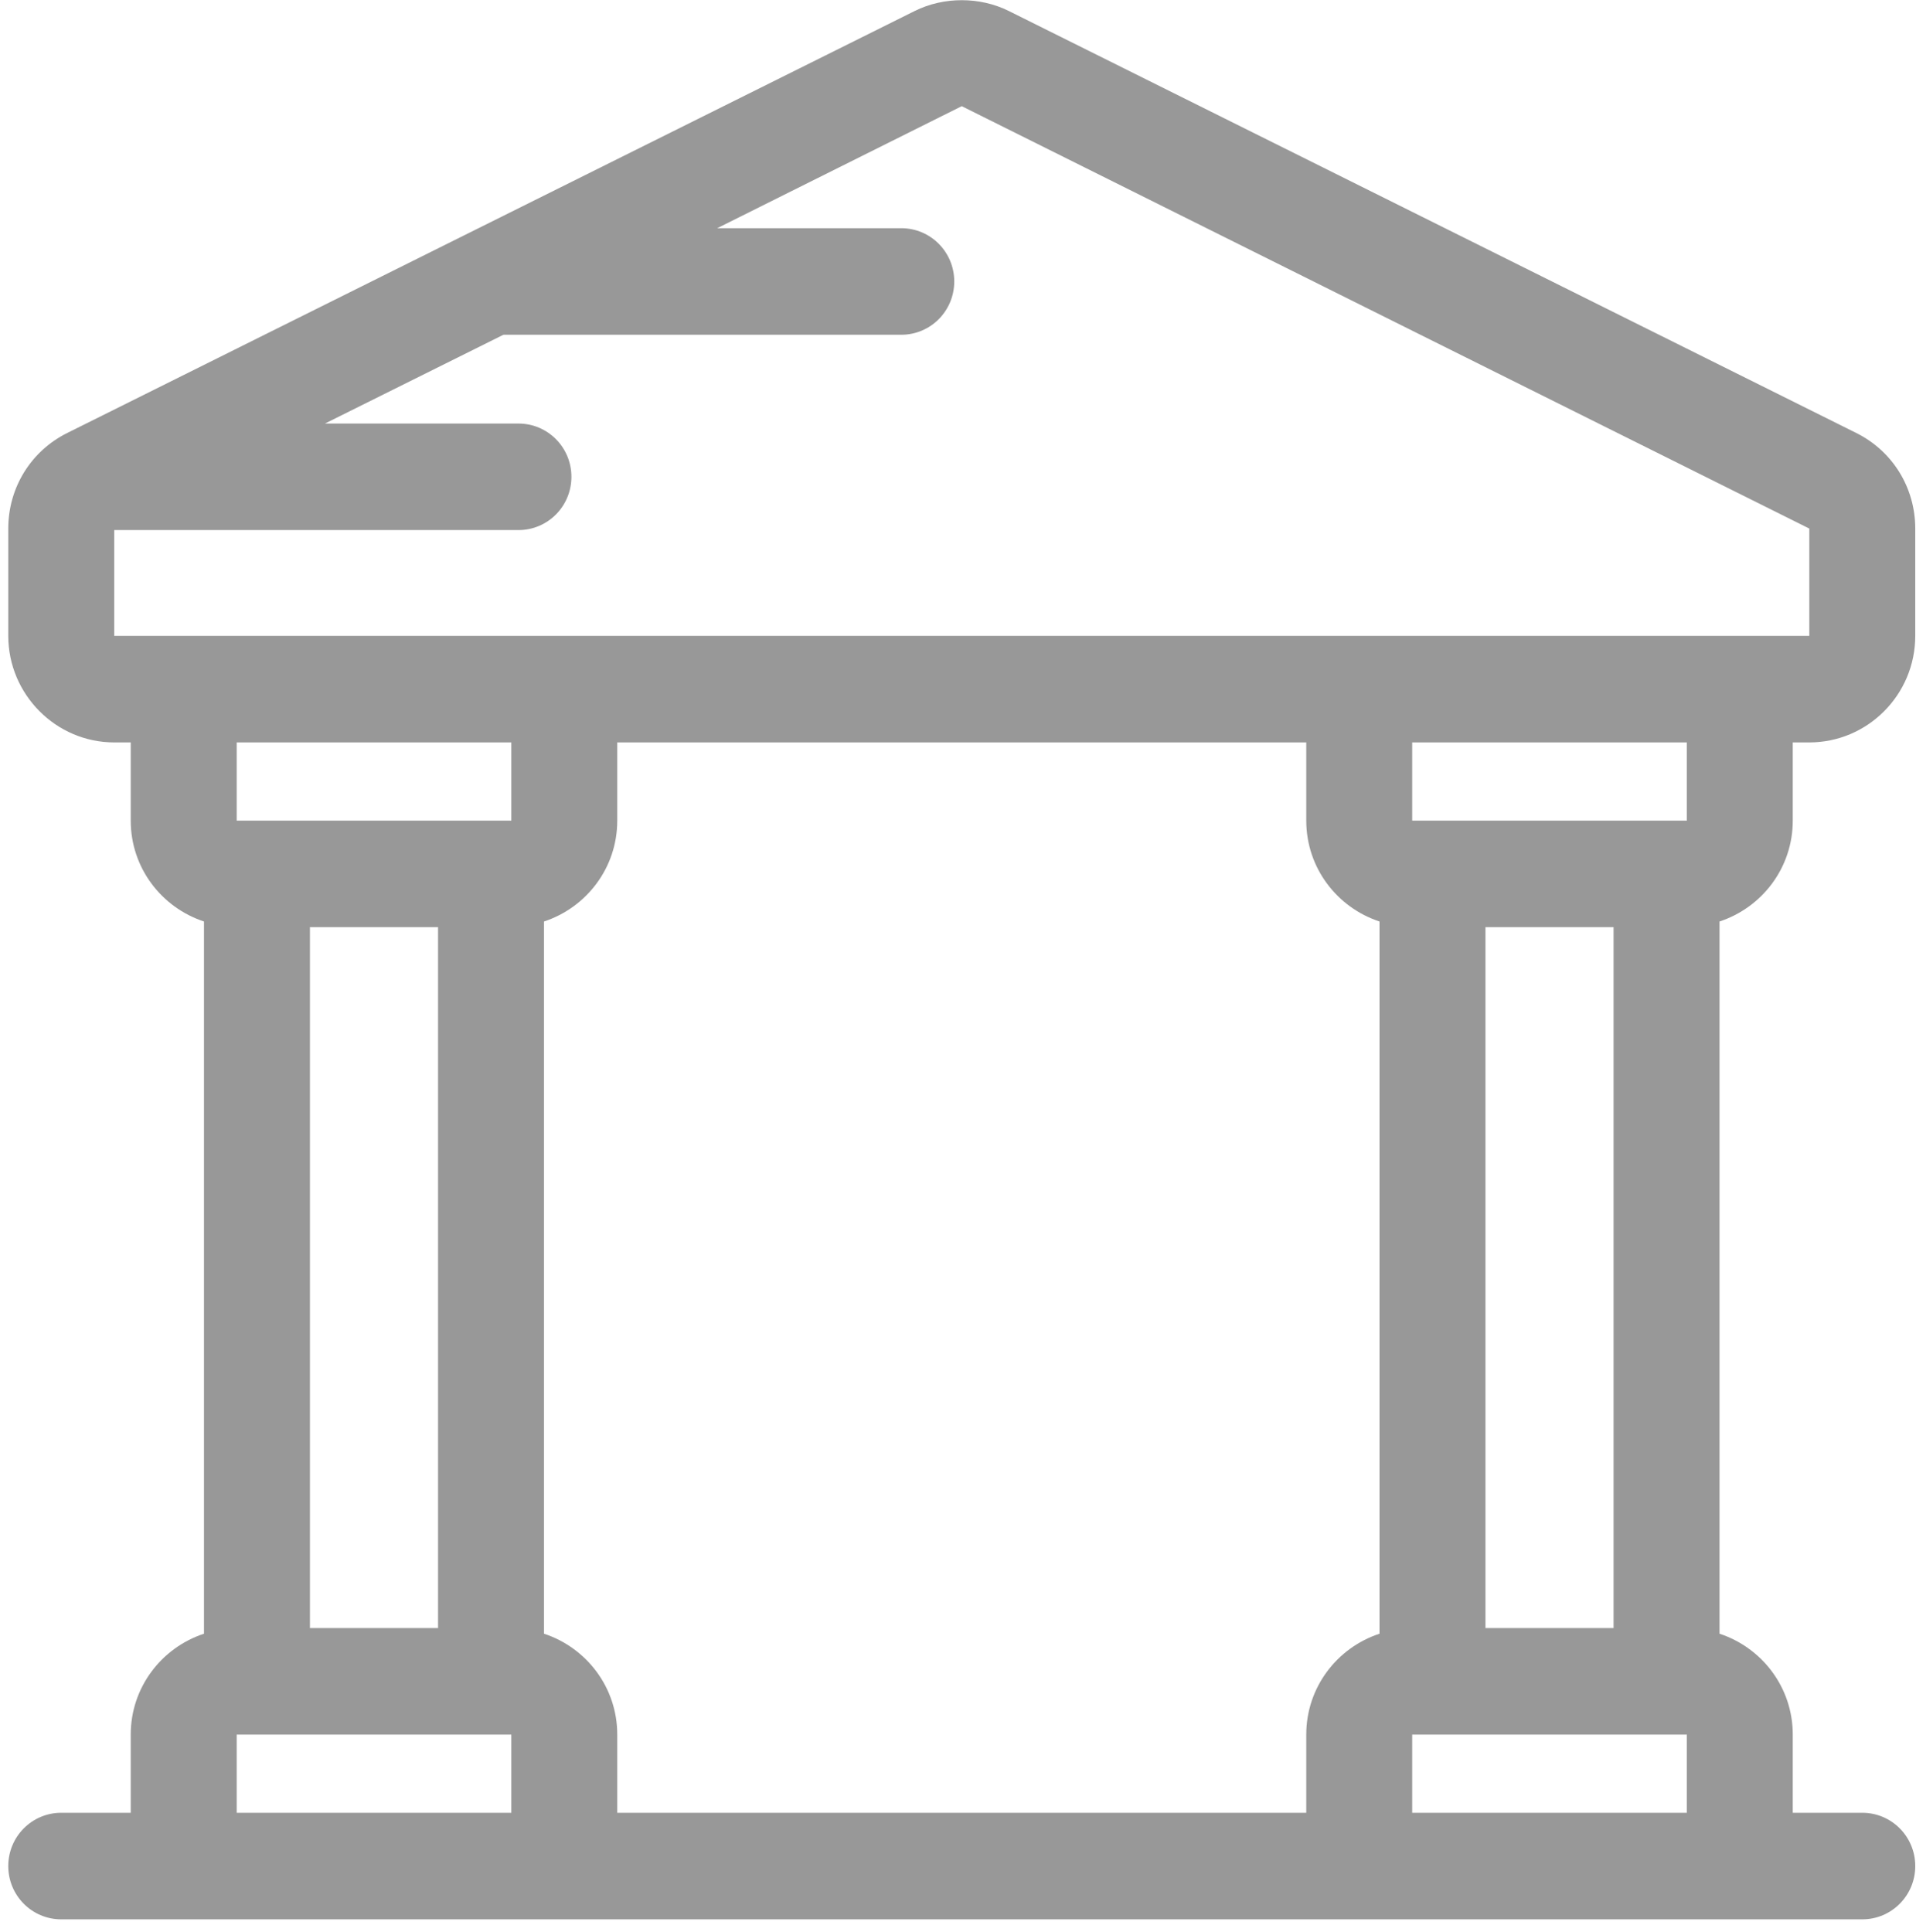 <?xml version="1.0" encoding="UTF-8" standalone="no"?>
<svg width="120px" height="121px" viewBox="0 0 120 121" version="1.1" xmlns="http://www.w3.org/2000/svg" xmlns:xlink="http://www.w3.org/1999/xlink">
    <g id="Page-1" stroke="none" stroke-width="1" fill="none" fill-rule="evenodd">
        <g id="iPad-Landscape" transform="translate(-180, -326)" fill="#989898">
            <path d="M292.282,377.399 L292.282,372.5 L293.318,372.5 C296.965,372.5 299.953,369.519 299.953,365.827 L299.953,359.106 C299.953,356.551 298.541,354.255 296.259,353.119 L243.176,326.686 C241.365,325.787 239.106,325.787 237.294,326.686 L184.212,353.119 C181.929,354.255 180.518,356.551 180.518,359.106 L180.518,365.827 C180.518,369.495 183.506,372.5 187.153,372.5 L188.188,372.5 L188.188,377.399 C188.188,380.357 190.118,382.842 192.776,383.717 L192.776,428.325 C190.118,429.2 188.188,431.685 188.188,434.643 L188.188,439.541 L183.835,439.541 C182,439.541 180.518,441.032 180.518,442.878 C180.518,444.724 182,446.215 183.835,446.215 L296.635,446.215 C298.471,446.215 299.953,444.724 299.953,442.878 C299.953,441.032 298.471,439.541 296.635,439.541 L292.282,439.541 L292.282,434.643 C292.282,431.685 290.353,429.2 287.694,428.325 L287.694,383.717 C290.353,382.842 292.282,380.357 292.282,377.399 L292.282,377.399 Z M212.024,439.541 L194.824,439.541 L194.824,434.643 L212.024,434.643 L212.024,439.541 L212.024,439.541 Z M199.412,427.97 L199.412,384.072 L207.435,384.072 L207.435,427.97 L199.412,427.97 L199.412,427.97 Z M194.824,377.399 L194.824,372.5 L212.024,372.5 L212.024,377.399 L194.824,377.399 L194.824,377.399 Z M266.4,428.325 C263.741,429.2 261.812,431.685 261.812,434.643 L261.812,439.541 L218.659,439.541 L218.659,434.643 C218.659,431.685 216.729,429.2 214.071,428.325 L214.071,383.717 C216.729,382.842 218.659,380.357 218.659,377.399 L218.659,372.5 L261.812,372.5 L261.812,377.399 C261.812,380.357 263.741,382.842 266.4,383.717 L266.4,428.325 L266.4,428.325 Z M285.647,439.541 L268.447,439.541 L268.447,434.643 L285.647,434.643 L285.647,439.541 L285.647,439.541 Z M273.035,427.97 L273.035,384.072 L281.059,384.072 L281.059,427.97 L273.035,427.97 L273.035,427.97 Z M268.447,377.399 L268.447,372.5 L285.647,372.5 L285.647,377.399 L268.447,377.399 L268.447,377.399 Z M187.153,365.827 L187.153,359.201 L212.471,359.201 C214.306,359.201 215.788,357.71 215.788,355.864 C215.788,354.019 214.306,352.528 212.471,352.528 L200.353,352.528 L211.529,346.967 L236.447,346.967 C238.282,346.967 239.765,345.476 239.765,343.63 C239.765,341.784 238.282,340.293 236.447,340.293 L224.918,340.293 L240.235,332.65 L293.318,359.106 L293.318,365.827 L187.153,365.827 L187.153,365.827 Z" id="Shape"></path>
        </g>
    </g>
</svg>